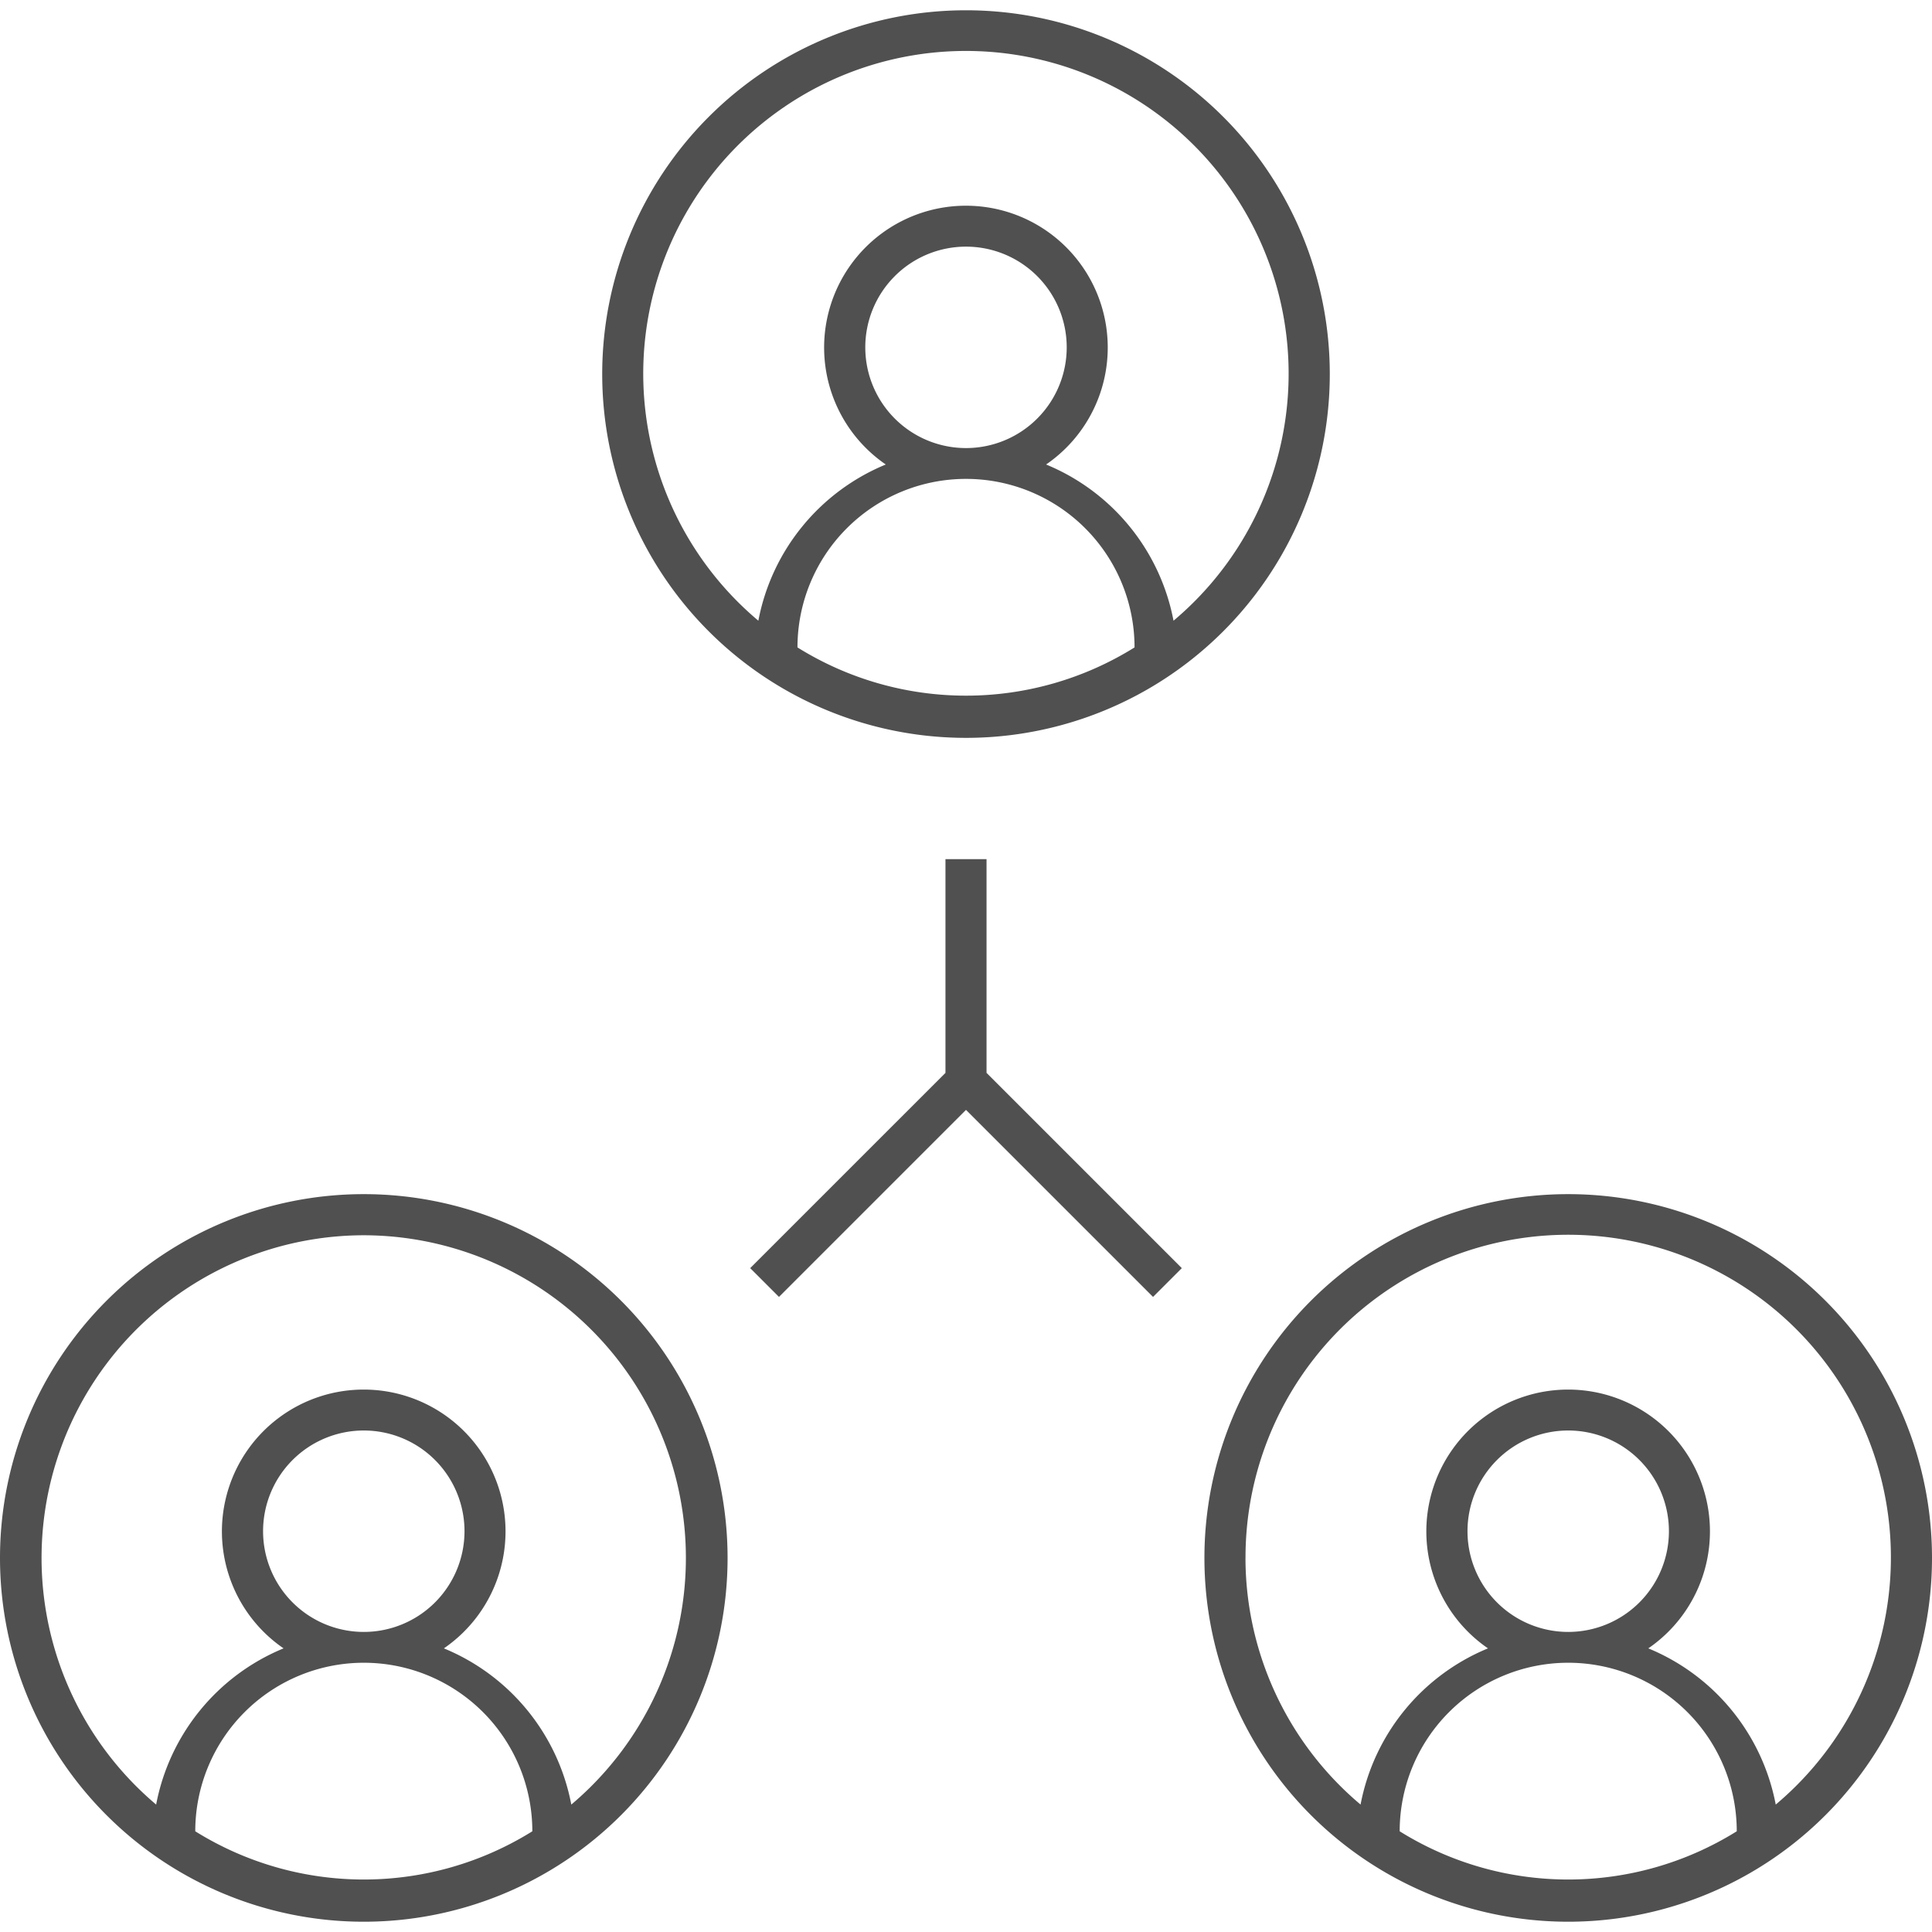 <svg xmlns="http://www.w3.org/2000/svg" viewBox="0 0 90.968 90" width="90" height="90"><defs><style>.a{fill:#505050;}</style></defs><path class="a" d="M66.558,20.629A17.129,17.129,0,1,0,49.429,37.758,17.129,17.129,0,0,0,66.558,20.629ZM41.494,33.5a7.935,7.935,0,1,1,15.871,0,15,15,0,0,1-15.871,0Zm7.935-9.387a4.742,4.742,0,1,1,4.742-4.742,4.742,4.742,0,0,1-4.742,4.742ZM59.2,32.242a9.968,9.968,0,0,0-6-7.355,6.677,6.677,0,1,0-7.548,0,9.968,9.968,0,0,0-6,7.355,15.194,15.194,0,1,1,19.548,0Z" transform="translate(-3.945 -3.5)"/><path class="a" d="M95.858,78.229A17.129,17.129,0,1,0,78.729,95.358,17.129,17.129,0,0,0,95.858,78.229ZM70.794,91.1a7.935,7.935,0,1,1,15.871,0,15,15,0,0,1-15.871,0Zm7.935-9.387a4.742,4.742,0,1,1,4.742-4.742,4.742,4.742,0,0,1-4.742,4.742ZM63.535,78.229A15.194,15.194,0,1,1,88.5,89.842a9.968,9.968,0,0,0-6-7.355,6.677,6.677,0,1,0-7.548,0,9.968,9.968,0,0,0-6,7.355,15.194,15.194,0,0,1-5.419-11.613Z" transform="translate(-4.89 -5.358)"/><path class="a" d="M20.129,95.358A17.129,17.129,0,1,0,3,78.229,17.129,17.129,0,0,0,20.129,95.358ZM12.194,91.1a7.935,7.935,0,1,1,15.871,0,15,15,0,0,1-15.871,0Zm7.935-9.387a4.742,4.742,0,1,1,4.742-4.742A4.742,4.742,0,0,1,20.129,81.713Zm0-18.677A15.194,15.194,0,0,1,29.9,89.842a9.968,9.968,0,0,0-6-7.355,6.677,6.677,0,1,0-7.548,0,9.968,9.968,0,0,0-6,7.355,15.194,15.194,0,0,1,9.774-26.806Z" transform="translate(-3 -5.358)"/><path class="a" d="M48.694,44.8V54.865L39.5,64.058l1.355,1.355,8.806-8.806,8.806,8.806,1.355-1.355-9.194-9.194V44.8Z" transform="translate(-4.177 -4.832)"/></svg>